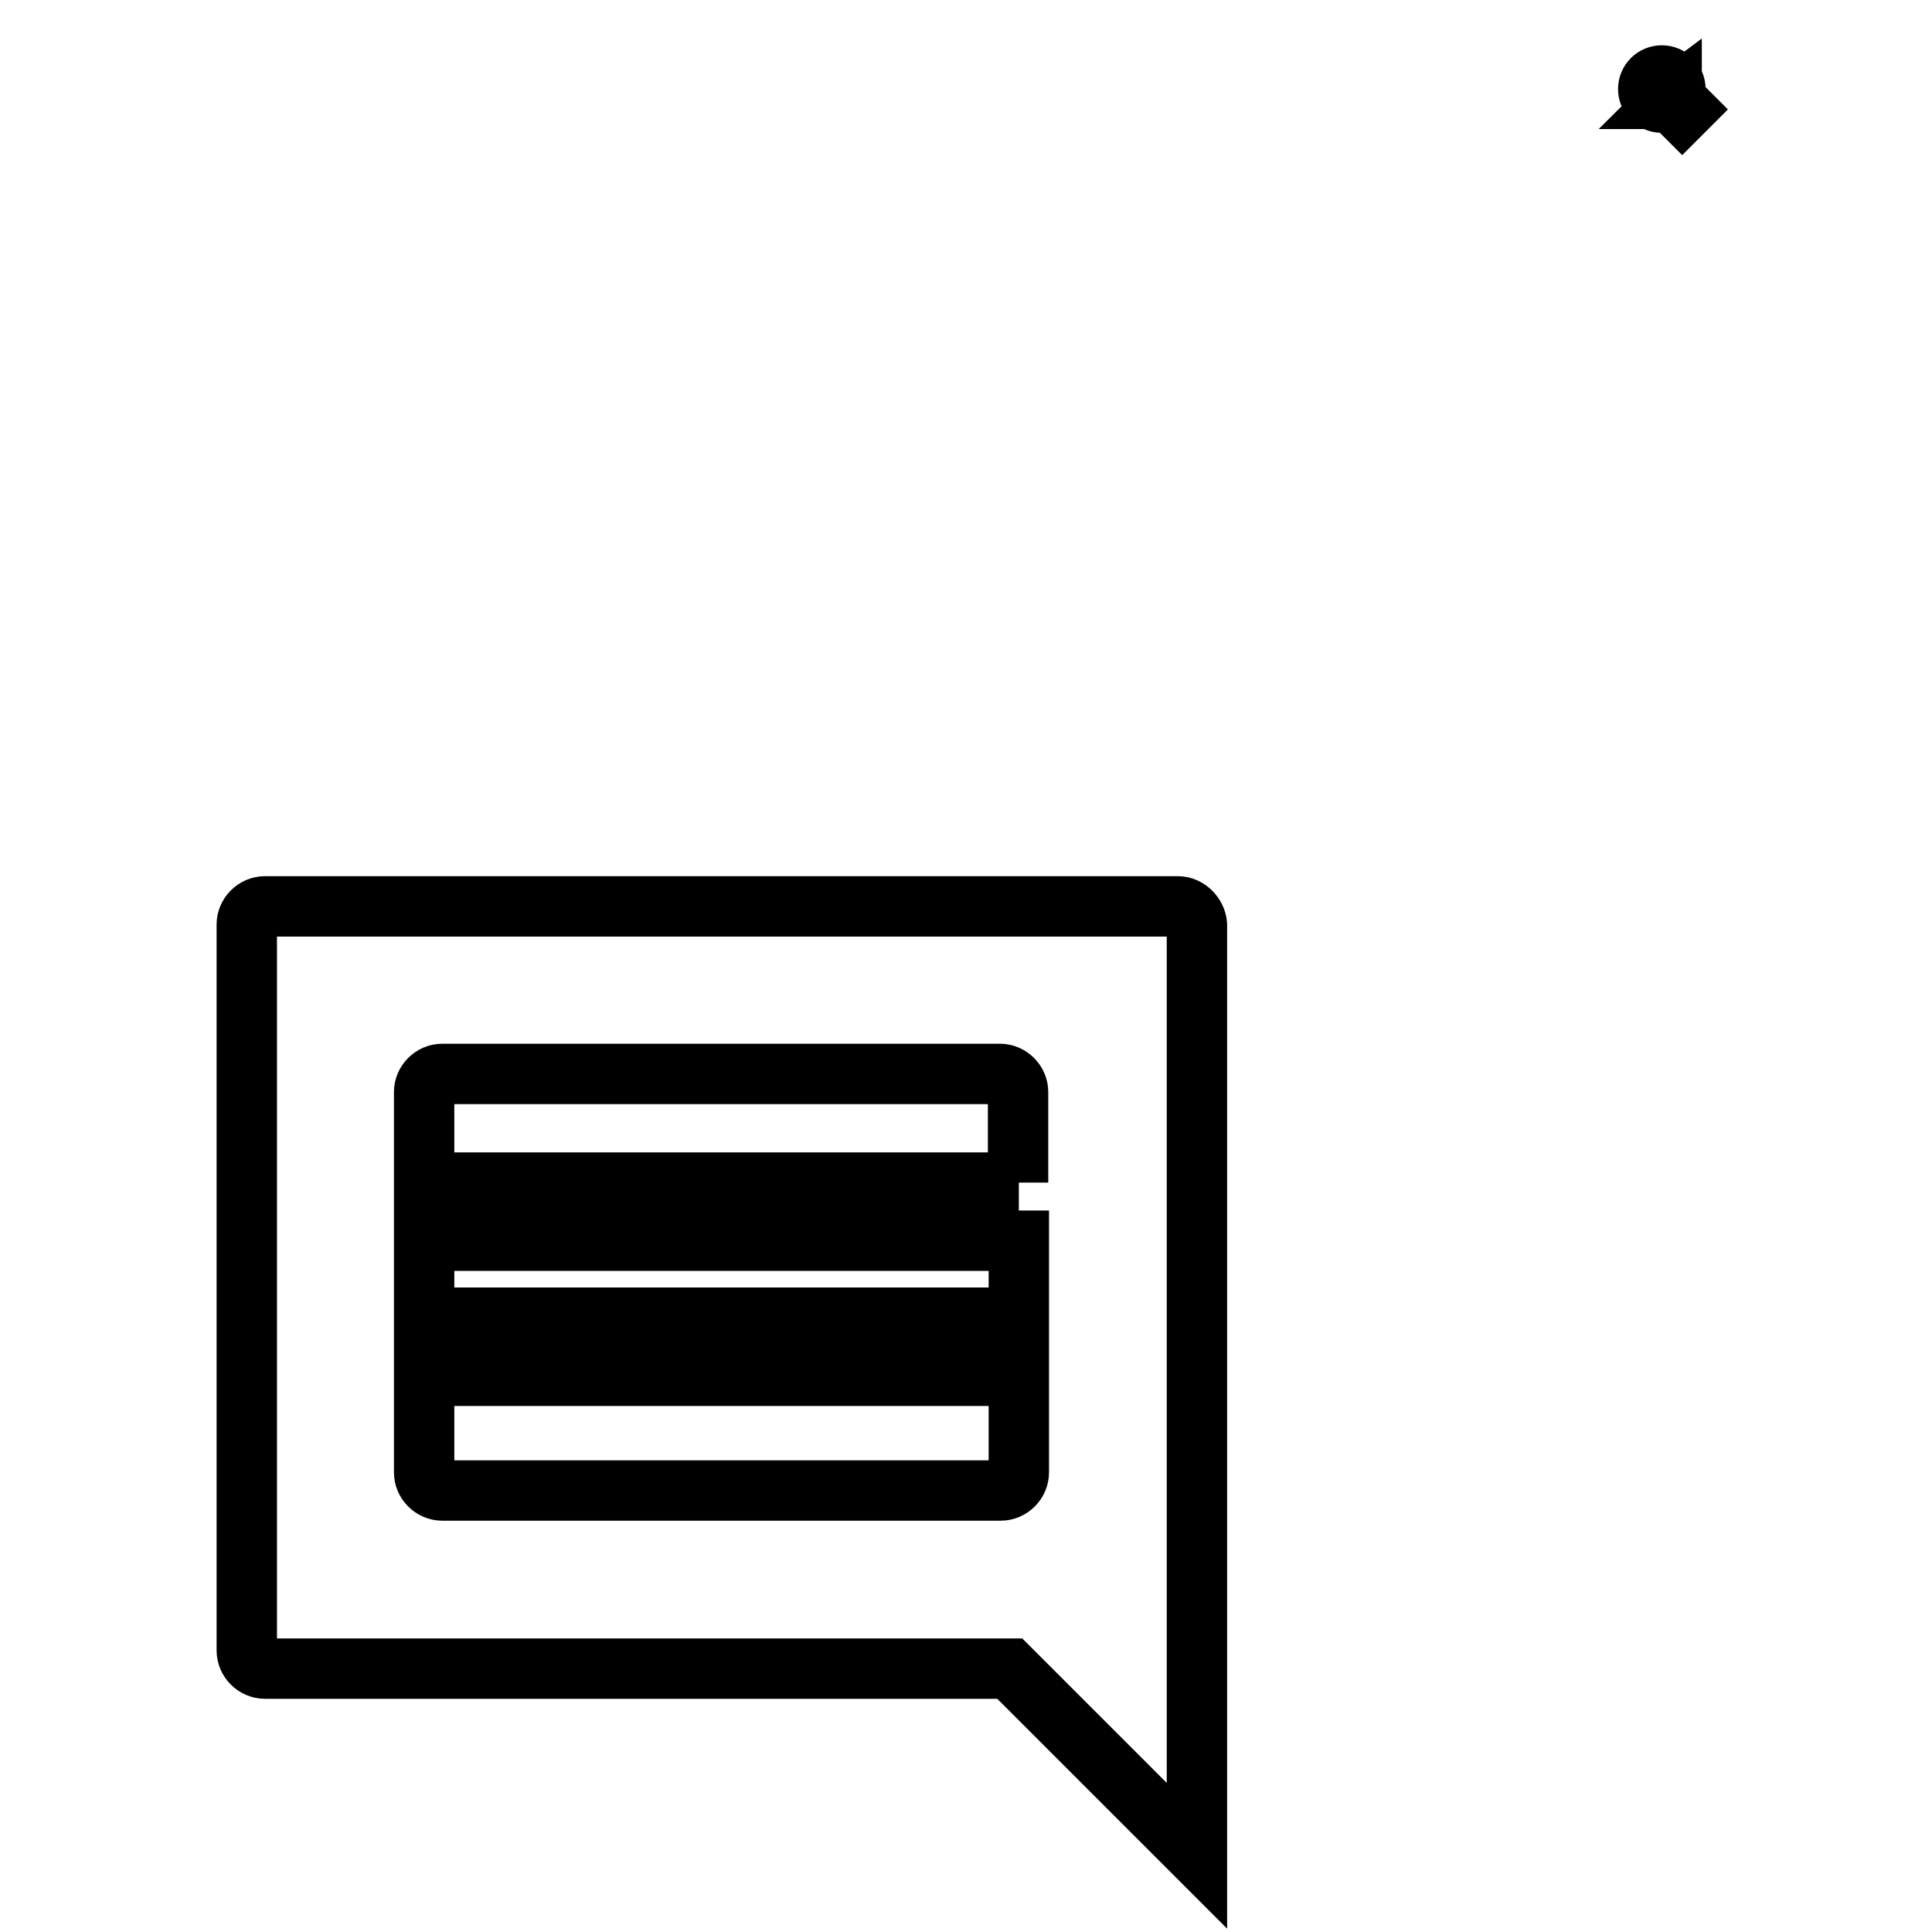 <?xml version="1.0" encoding="utf-8"?>
<!-- Svg Vector Icons : http://www.onlinewebfonts.com/icon -->
<!DOCTYPE svg PUBLIC "-//W3C//DTD SVG 1.1//EN" "http://www.w3.org/Graphics/SVG/1.1/DTD/svg11.dtd">
<svg version="1.1" xmlns="http://www.w3.org/2000/svg" xmlns:xlink="http://www.w3.org/1999/xlink" x="0px" y="0px" viewBox="0 0 256 256" enable-background="new 0 0 256 256" xml:space="preserve">
<g><g><path stroke-width="8" fill-opacity="0" stroke="#000000"  d="M221.9,13.1h-0.4c0.3-0.3,0.5-0.8,0.5-1.3c0-1-0.8-1.8-1.8-1.8c-1,0-1.8,0.8-1.8,1.8c0,1,0.8,1.8,1.8,1.8c0.5,0,0.9-0.2,1.3-0.5v0.4l1.4,1.4l0.4-0.4L221.9,13.1z M220.3,13.1c-0.7,0-1.3-0.6-1.3-1.3c0-0.7,0.6-1.3,1.3-1.3c0.7,0,1.3,0.6,1.3,1.3C221.5,12.5,221,13.1,220.3,13.1z"/><path stroke-width="8" fill-opacity="0" stroke="#000000"  d="M156.1,120.1h-121c-1.3,0-2.4,1.1-2.4,2.4v96.2c0,1.3,1.1,2.4,2.4,2.4h98.7l24.8,24.8v-27.2v-96.2C158.5,121.3,157.4,120.1,156.1,120.1z M135,195.1c0,1.3-1.1,2.4-2.4,2.4H58.6c-1.3,0-2.4-1.1-2.4-2.4v-12.8H135V195.1z M135,174.6H56.2v-10.2H135V174.6z M135,156.7H56.2v-12c0-1.3,1.1-2.4,2.4-2.4h73.9c1.3,0,2.4,1.1,2.4,2.4V156.7z"/></g></g>
</svg>